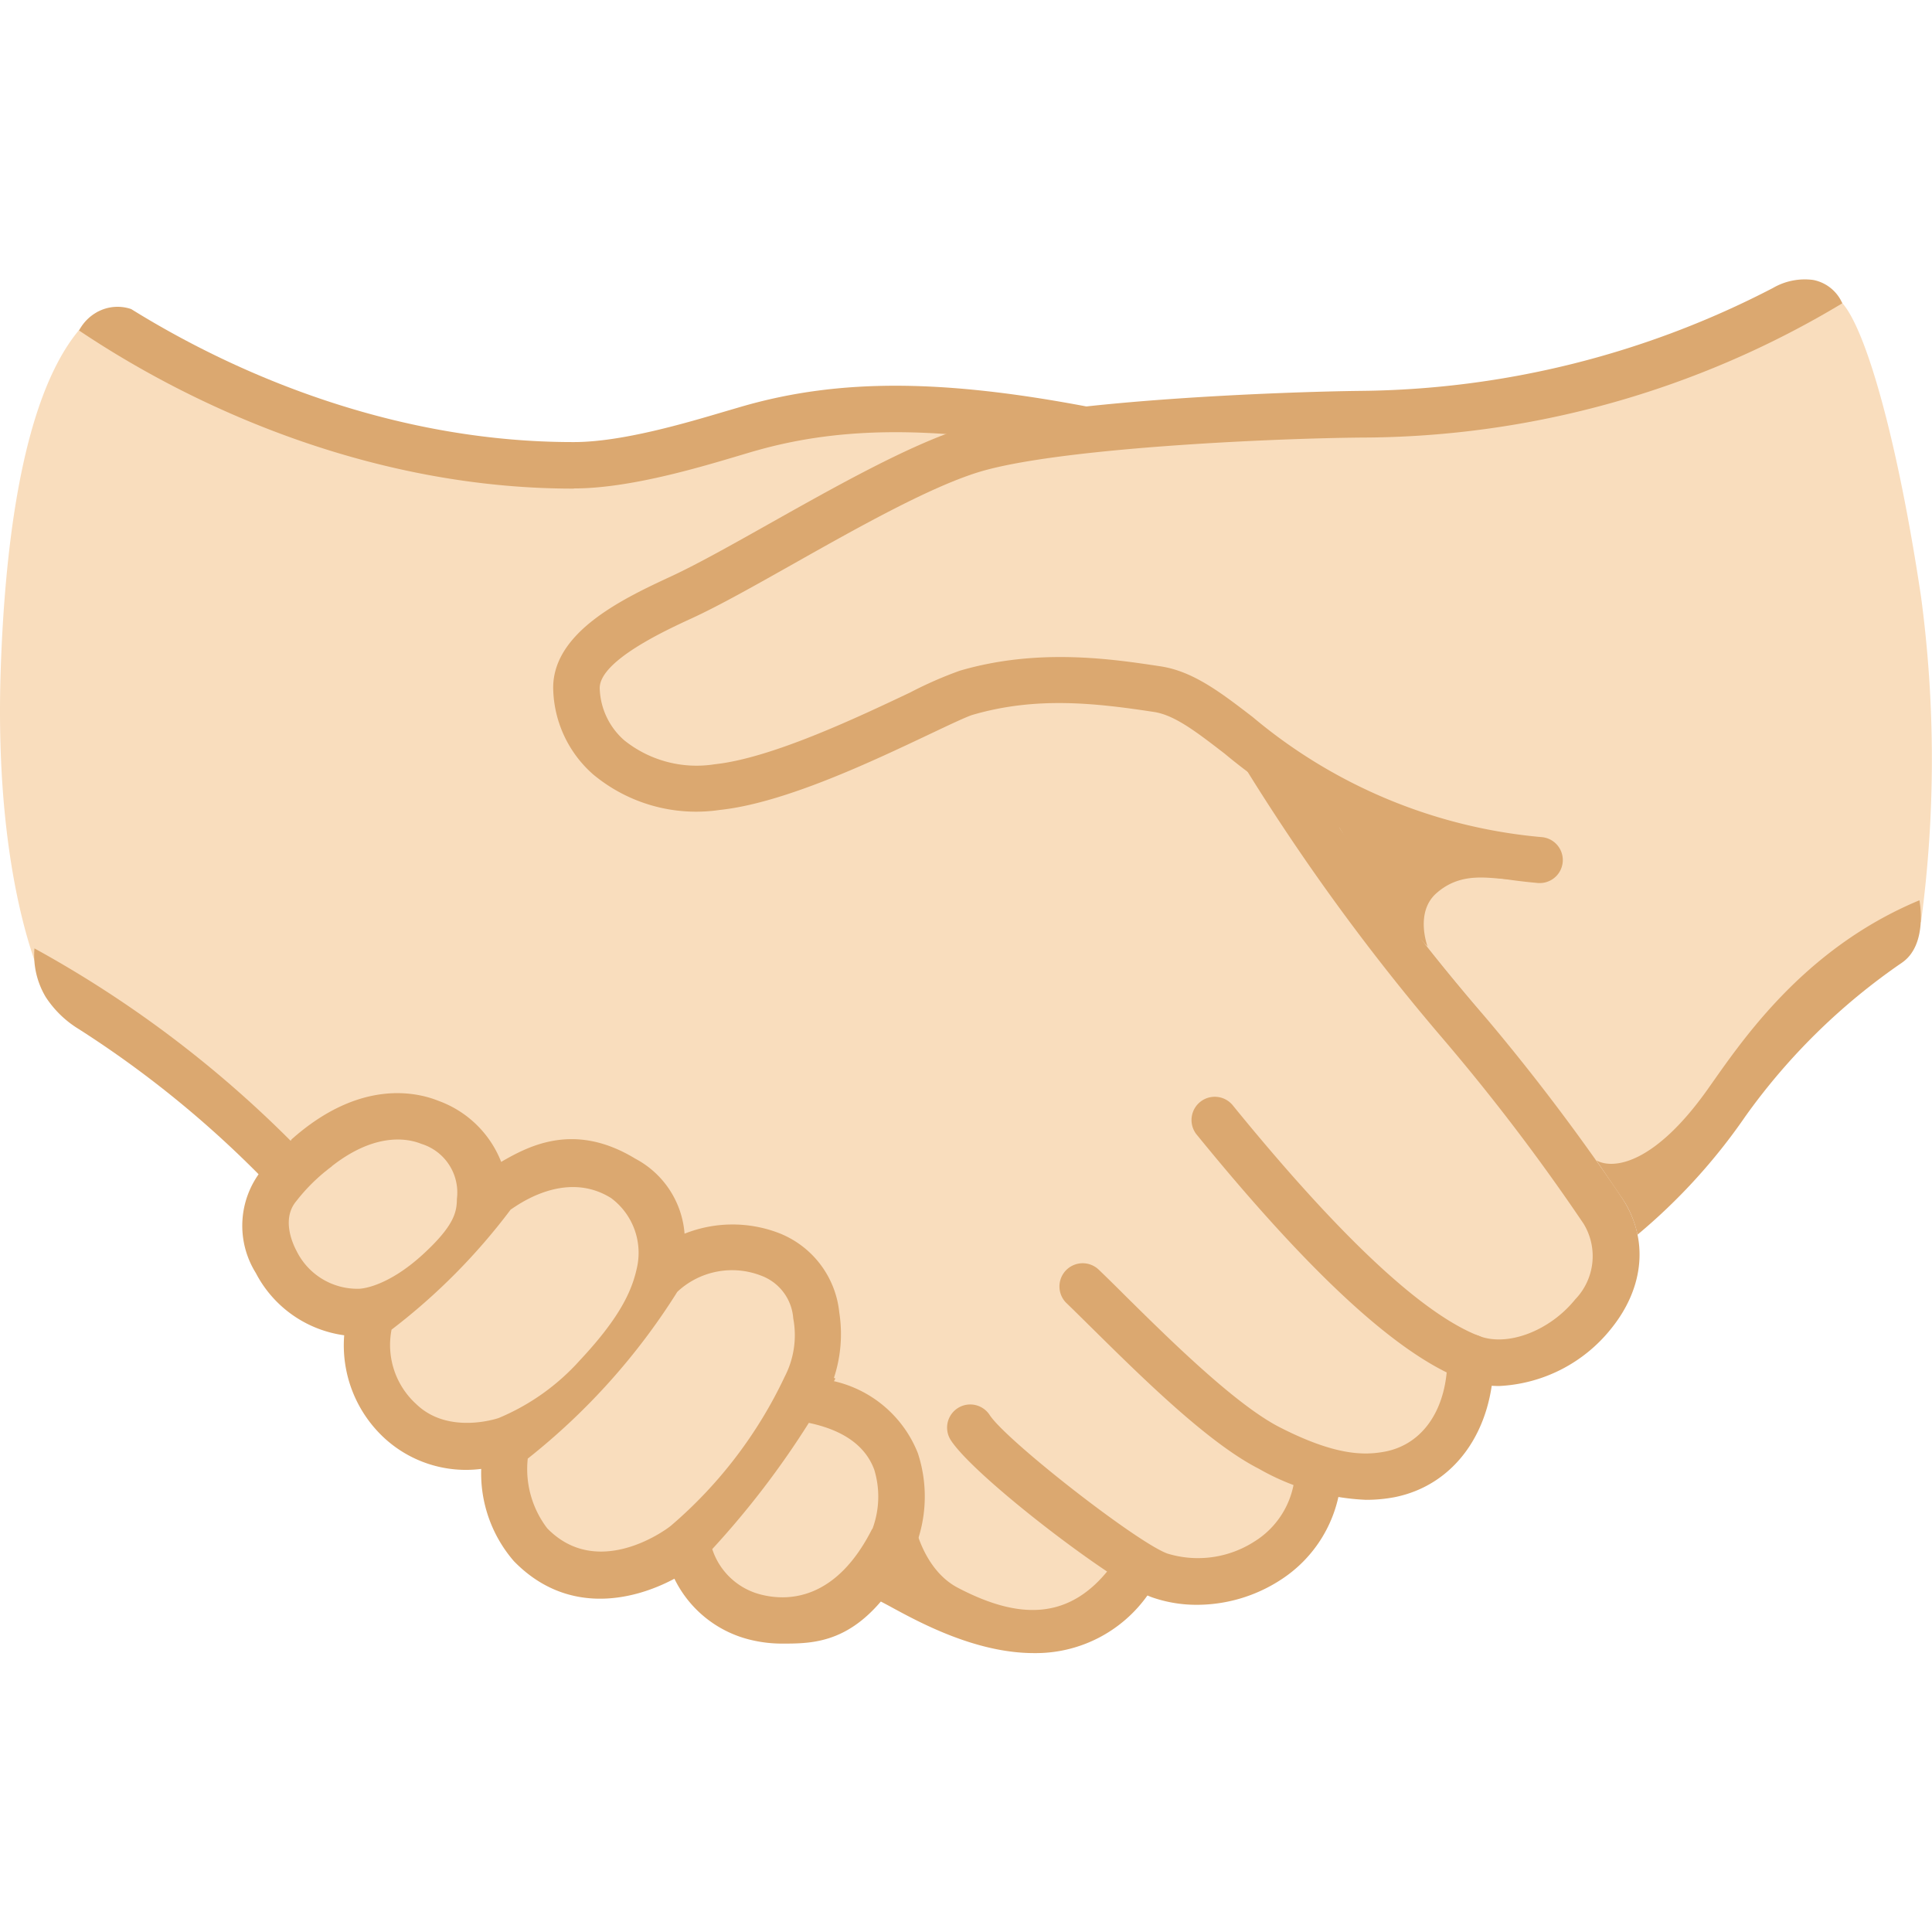 <svg xmlns="http://www.w3.org/2000/svg" width="120" height="120" viewBox="0 0 120 120"><g transform="translate(-250 -1430)"><rect width="120" height="120" transform="translate(250 1430)" fill="none"/><g transform="translate(246 1425.998)"><path d="M10.1,23.35C6.37,26.2,4.45,34.16,4.05,45.42S5.77,62.8,6.51,64.649s6.3,4.61,12.56,9.45c4.59,3.55,40.629,28.64,44.9,30.59,6.79,3.09,11.11-3.16,11.11-3.16a7.509,7.509,0,0,0,7.08,0c4.25-2.52,3.75-5.65,3.75-5.65s4.38,1.01,6.61-.96,3.22-6.7,3.22-6.7a5.265,5.265,0,0,0,5.45-.89c2.5-2.23,4.4-5.25,1.75-9.37s-13.43-17.1-16.23-20.74-10-24.4-16.93-26.47-13.77-1.54-21.01.6-14.01,1.94-22.05-.34S10.1,23.35,10.1,23.35Z" transform="translate(0 0)" fill="#f9ddbd"/><path d="M123.309,41c-1.48-9.85-3.43-16.55-4.88-18.17-1.66-1.84-4.51,1.82-10.54,3.96S91,29.74,91,29.74s-17.47-.51-24.01,1.69c-2.46.82-26.73,11.05-27.46,15.34-.31,1.82,1.71,5.89,6.73,6.3,8.15.67,18.34-6.43,18.34-6.43.12-.2,1.33-.54,6.9-.54s12.04,3.65,12.45,4.33a132.283,132.283,0,0,0,11.92,16.29c2.79,3.39,9.35,12.36,9.35,12.36s7.37-8.71,9.25-10.72,8.85-7.1,8.85-7.1a76.072,76.072,0,0,0-.01-20.26Z" transform="translate(0 0)" fill="#f9ddbd"/><path d="M26.59,85.83s-2.66.94-5.09-2.55-.4-5.89,2.08-7.84,5.76-2.89,7.71-1.41a9.143,9.143,0,0,1,2.75,4.02s4.02-3.28,7.64-1.27a6.381,6.381,0,0,1,3.39,5.67,7.443,7.443,0,0,1,7.2,0c3.69,2.13,1.88,8.27,1.88,8.27a5.429,5.429,0,0,1,5.09,4.36c.8,4.22-.2,8.71-5.03,9.52s-7.64-3.72-7.64-3.72-4.82,2.91-8.38.51-3.15-7.44-3.15-7.44-4.35.72-6.8-1.56-1.65-6.56-1.65-6.56Z" transform="translate(0 -0.001)" fill="#f9ddbd"/><path d="M78.35,103.68a8.359,8.359,0,0,1-2.78-.46c-2.26-.79-11.01-7.45-12.51-9.76a1.438,1.438,0,0,1,2.41-1.57c1.04,1.6,9.2,7.96,11.05,8.61a6.478,6.478,0,0,0,5.41-.76,5.343,5.343,0,0,0,2.5-4.14,1.44,1.44,0,0,1,2.87.25,8.235,8.235,0,0,1-3.8,6.31,9.55,9.55,0,0,1-5.15,1.52Z" transform="translate(-0.001 -0.001)" fill="#dba870"/><path d="M88.84,97.16a14.674,14.674,0,0,1-6.65-1.93c-3.15-1.6-7.3-5.71-10.33-8.7-.61-.6-1.16-1.15-1.63-1.6a1.443,1.443,0,0,1,2-2.08c.48.46,1.04,1.01,1.66,1.63,2.73,2.7,6.86,6.78,9.61,8.18,3.47,1.77,5.25,1.75,6.55,1.5,2.38-.47,3.86-2.7,3.85-5.84a1.44,1.44,0,1,1,2.88,0c.01,4.53-2.42,7.94-6.18,8.68a9.446,9.446,0,0,1-1.76.16Z" transform="translate(-0.001 -0.001)" fill="#dba870"/><path d="M97.11,90.089a6.361,6.361,0,0,1-2.3-.42c-4.05-1.58-9.45-6.56-16.51-15.23a1.444,1.444,0,0,1,2.24-1.82c6.64,8.16,11.79,12.99,15.32,14.36,1.77.69,4.4-.31,5.98-2.27a3.867,3.867,0,0,0,.52-4.7,128.083,128.083,0,0,0-8.72-11.47A134.9,134.9,0,0,1,81.48,51.92a1.441,1.441,0,0,1,2.46-1.5A132.281,132.281,0,0,0,95.86,66.71a131.1,131.1,0,0,1,8.9,11.72c1.65,2.5,1.39,5.53-.69,8.1a9.474,9.474,0,0,1-6.96,3.56Z" transform="translate(-0.001 0)" fill="#dba870"/><path d="M104.63,78.24l-1.47-2.16c1.12.6,3.67.14,6.9-4.41,2.05-2.89,5.88-8.72,13.16-11.75,0,0,.55,2.76-1.09,3.88a39.1,39.1,0,0,0-9.72,9.54,36.5,36.5,0,0,1-6.7,7.35,6.491,6.491,0,0,0-1.08-2.45Z" transform="translate(-0.001 0)" fill="#dba870"/><path d="M68.22,106.68c-3.59,0-7.06-1.88-8.81-2.83-.29-.16-.54-.29-.75-.4l2.13-4.86s.52,2.9,2.72,4.04c3.62,1.89,6.87,2.16,9.51-1.34l2.3,1.74a8.511,8.511,0,0,1-7.1,3.65Z" transform="translate(-0.001 -0.001)" fill="#dba870"/><path d="M20.67,77.56A64.908,64.908,0,0,0,8.86,67.9a6.446,6.446,0,0,1-2.02-1.97,5.064,5.064,0,0,1-.7-3.02A70.143,70.143,0,0,1,22.76,75.58Z" transform="translate(0 -0.001)" fill="#dba870"/><path d="M39.59,34.35c-11.86,0-22.81-4.54-30.68-9.82a2.787,2.787,0,0,1,1.19-1.18,2.616,2.616,0,0,1,2.05-.15c7.31,4.54,17,8.26,27.43,8.26h.07c2.99,0,7.01-1.2,9.41-1.91.45-.13.85-.25,1.2-.35,5.9-1.67,12.25-1.65,21.23.05l-.54,2.83c-8.51-1.61-14.47-1.64-19.91-.11-.33.09-.72.21-1.16.34-2.55.76-6.82,2.03-10.22,2.03a.17.17,0,0,1-.07.01Z" transform="translate(0 0)" fill="#dba870"/><path d="M60.289,101.26a8.63,8.63,0,0,0,.72-7,7.368,7.368,0,0,0-5.21-4.47c.03-.06.06-.11.09-.16l-.09-.05a8.712,8.712,0,0,0,.33-4.06,5.938,5.938,0,0,0-3.83-4.96,8.053,8.053,0,0,0-5.78.07,5.766,5.766,0,0,0-3.06-4.66c-3.78-2.3-6.6-.8-8.33.2a6.59,6.59,0,0,0-3.89-3.79c-1.44-.58-4.96-1.33-9.15,2.41l2.14,1.96c2.89-2.46,5.05-2.06,5.94-1.7a3.162,3.162,0,0,1,2.21,3.42c-.01.78-.13,1.61-2.04,3.38-2.36,2.19-4.03,2.2-4.03,2.2a4.21,4.21,0,0,1-3.89-2.35c-.24-.45-.95-1.99-.01-3.1a11.381,11.381,0,0,1,2.2-2.15l-2.11-2a25.027,25.027,0,0,0-2.29,2.29,5.545,5.545,0,0,0-.32,6.33,7.3,7.3,0,0,0,5.49,3.87,7.842,7.842,0,0,0,2.48,6.37,7.485,7.485,0,0,0,6.03,1.93,8.335,8.335,0,0,0,2.03,5.73c3.26,3.35,7.33,2.5,9.97,1.09a7.108,7.108,0,0,0,4.83,3.82,8.244,8.244,0,0,0,1.84.21c2.28,0,5.23,0,8.13-5.67-.9-.56-1.76-1-2.52-1.45-2.21,4.38-5.14,4.49-6.8,4.1a4.278,4.278,0,0,1-3.13-2.85,54.136,54.136,0,0,0,6-7.84c2.14.45,3.51,1.42,4.06,2.9a5.742,5.742,0,0,1-.45,4.43l2.44,1.55ZM34.97,92.08c-.03.01-3.11,1.07-5.11-.86a4.959,4.959,0,0,1-1.54-4.63,38.336,38.336,0,0,0,7.4-7.46c.23-.12,3.3-2.55,6.24-.71a4.238,4.238,0,0,1,1.63,4.19c-.28,1.38-.92,3.05-3.56,5.87a14.022,14.022,0,0,1-5.06,3.6Zm17.77-2.57a27.734,27.734,0,0,1-7.07,9.26c-.49.4-4.62,3.3-7.68.16a6.058,6.058,0,0,1-1.21-4.33,40.912,40.912,0,0,0,9.29-10.36,4.975,4.975,0,0,1,5.19-1.01,3.064,3.064,0,0,1,2.01,2.66,5.606,5.606,0,0,1-.53,3.62Z" transform="translate(0 -0.001)" fill="#dba870"/><path d="M99.619,58.85a.97.97,0,0,1-.17-.01,35.279,35.279,0,0,1-19.4-8.04c-1.73-1.33-3.09-2.39-4.39-2.58-3.68-.56-7.32-.96-11.24.18-.37.11-1.47.63-2.65,1.19-3.61,1.71-9.06,4.3-13.07,4.72a9.993,9.993,0,0,1-7.86-2.21,7.285,7.285,0,0,1-2.48-5.38c0-3.51,4.44-5.58,7.37-6.94,1.61-.75,3.8-1.98,6.11-3.28,4.04-2.27,8.62-4.85,11.98-5.91,5.52-1.74,20.07-2.26,24.73-2.31a56.664,56.664,0,0,0,25.57-6.39,3.94,3.94,0,0,1,2.5-.5,2.484,2.484,0,0,1,1.81,1.45,58.134,58.134,0,0,1-29.84,8.34c-5.72.05-19.08.66-23.88,2.17-3.08.97-7.52,3.47-11.44,5.68-2.36,1.33-4.59,2.59-6.31,3.38s-5.71,2.65-5.71,4.33a4.468,4.468,0,0,0,1.52,3.24,7.178,7.178,0,0,0,5.63,1.49c3.52-.37,8.91-2.93,12.14-4.46a24.557,24.557,0,0,1,3.08-1.35c4.85-1.42,9.44-.73,12.47-.27,2.03.31,3.74,1.63,5.72,3.15A32.33,32.33,0,0,0,99.789,56a1.429,1.429,0,0,1-.17,2.85Z" transform="translate(0 0)" fill="#dba870"/><path d="M92.67,62.79s-.8-2.11.54-3.3c1.57-1.4,3.33-.9,4.55-.88a50.5,50.5,0,0,1-5.39-1.83,32.662,32.662,0,0,1-6.33-3.38,51.182,51.182,0,0,0,2.75,4.49A31.294,31.294,0,0,0,92.67,62.79Z" transform="translate(-0.001 0)" fill="#dba870"/></g></g></svg>